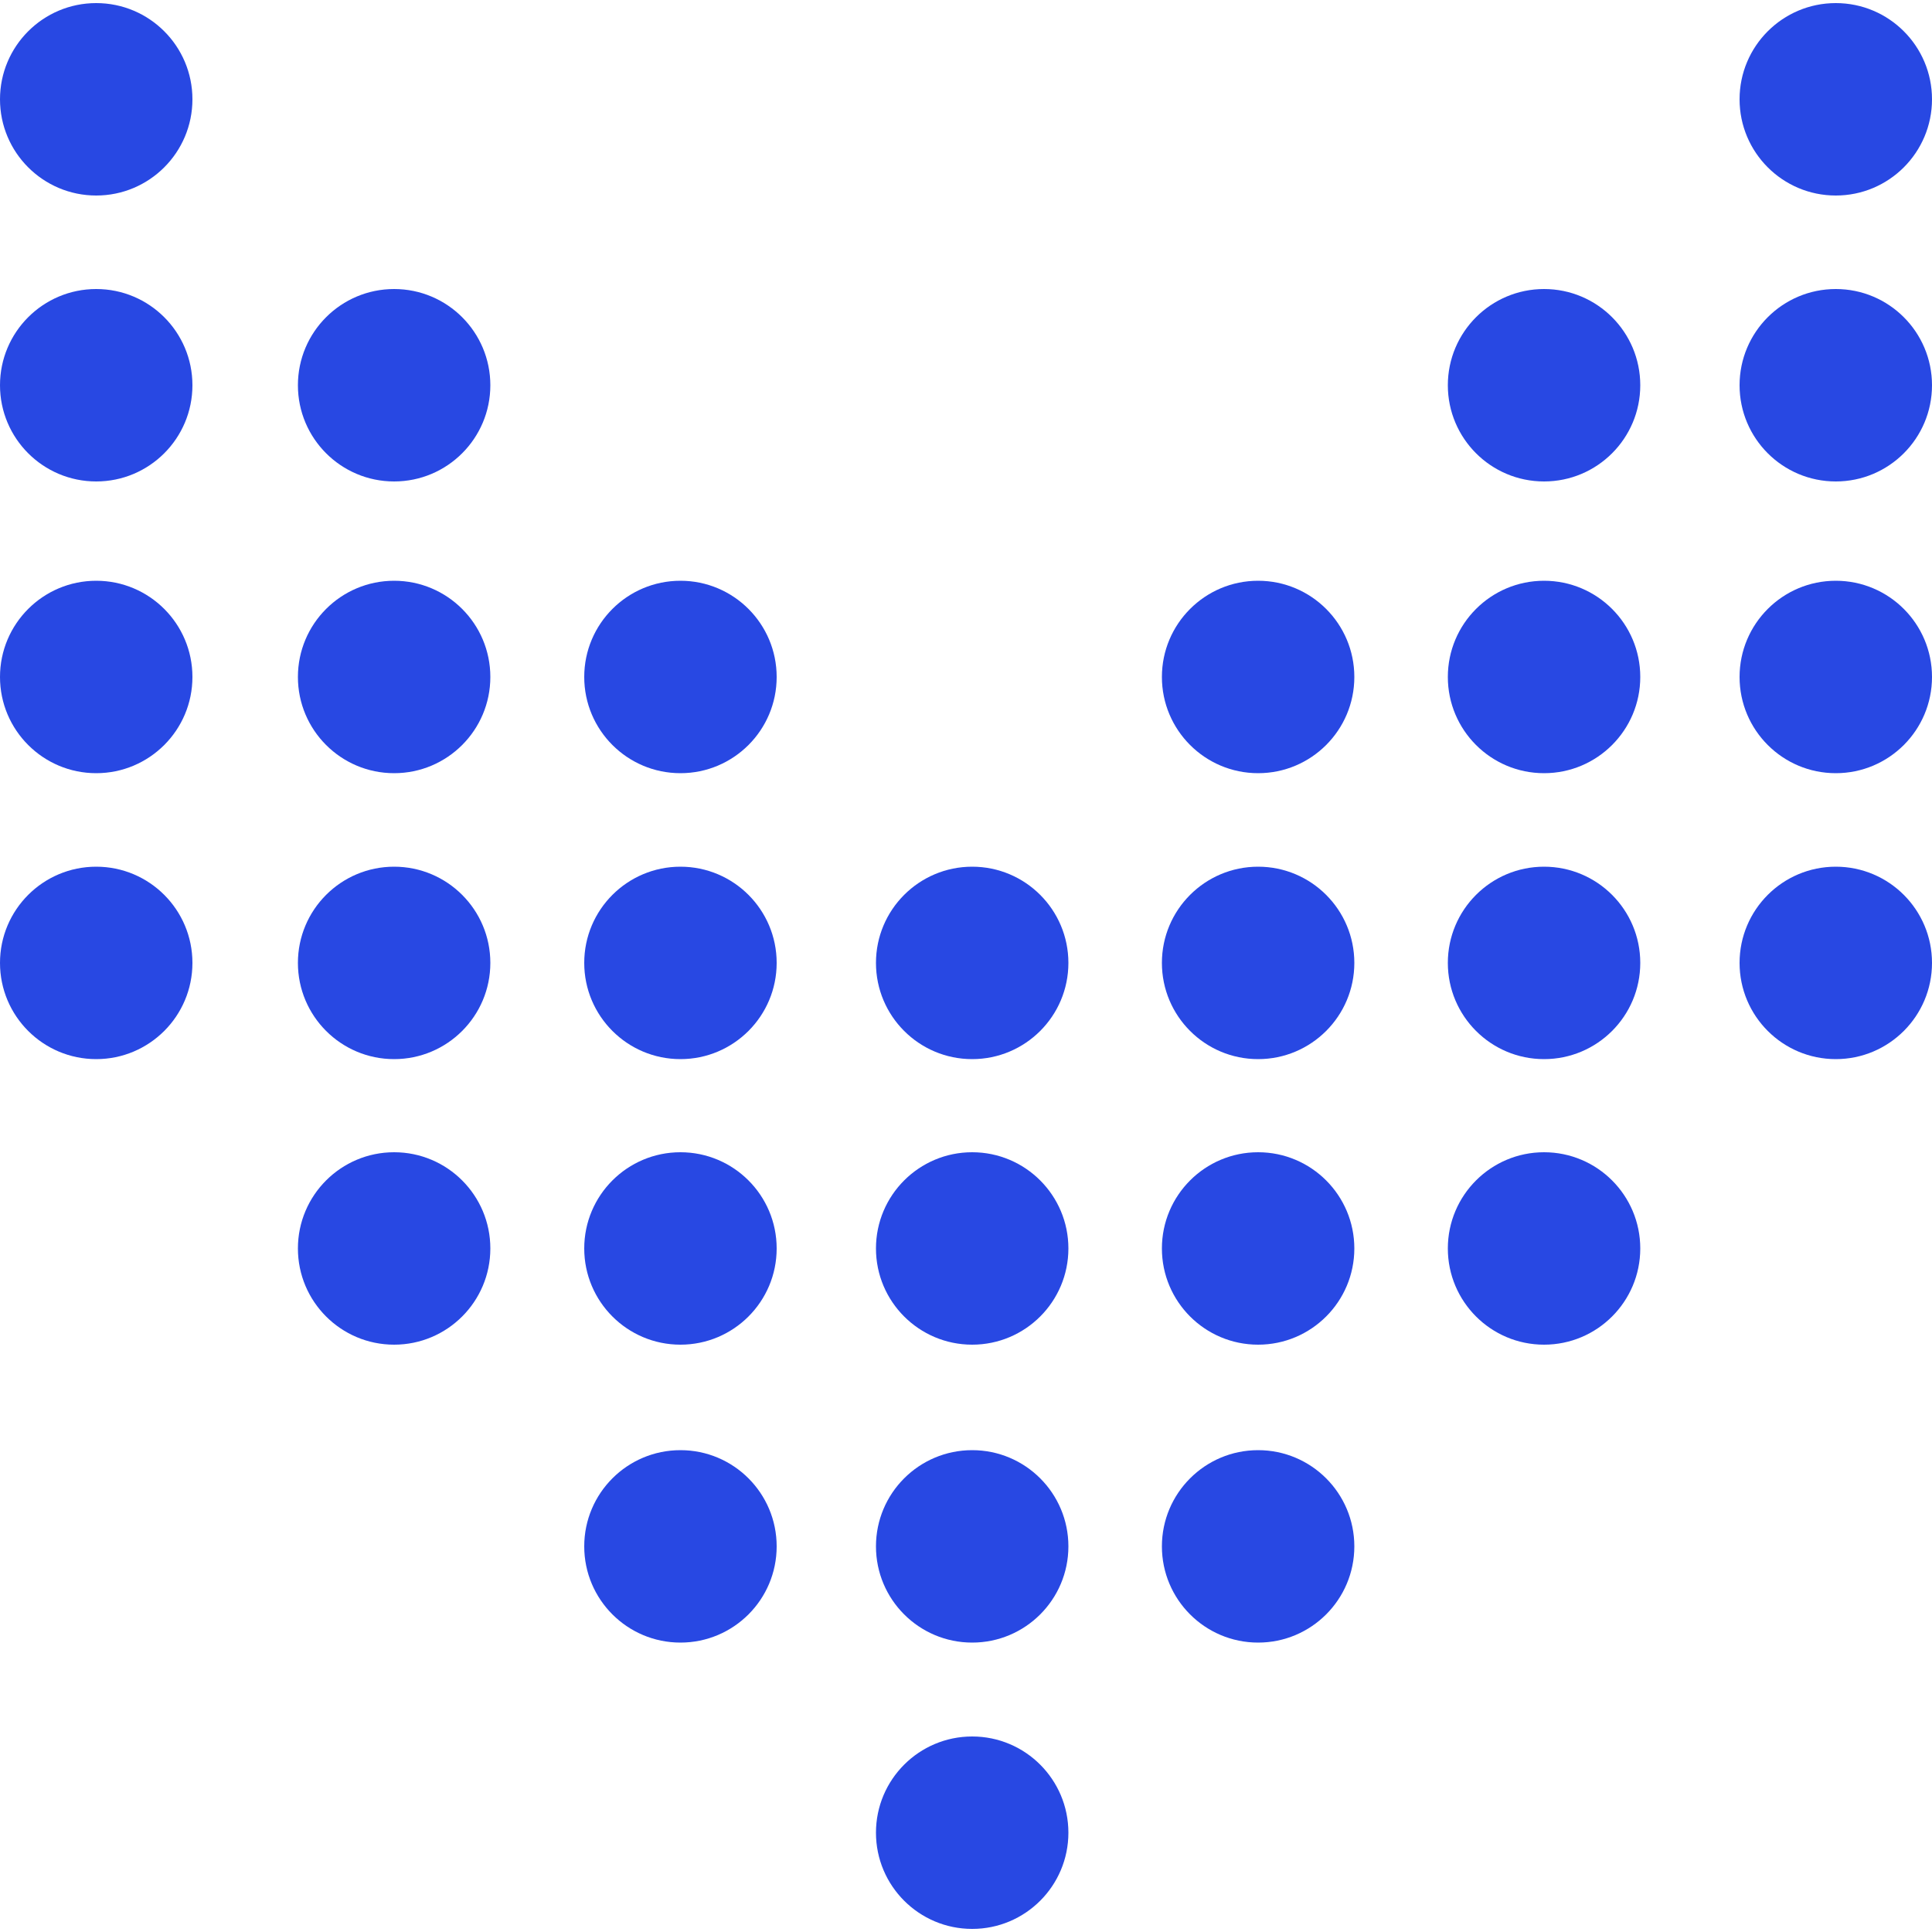 <?xml version="1.0" encoding="utf-8"?>
<!-- Generator: Adobe Illustrator 18.1.1, SVG Export Plug-In . SVG Version: 6.00 Build 0)  -->
<svg version="1.1" id="Capa_1" xmlns="http://www.w3.org/2000/svg" xmlns:xlink="http://www.w3.org/1999/xlink" x="0px" y="0px"
	 viewBox="0 0 500 500" enable-background="new 0 0 500 500" xml:space="preserve">
<g>
	<circle fill="#2848E3" cx="475.1" cy="25.7" r="24.9"/>
	<circle fill="#2848E3" cx="399.6" cy="99.7" r="24.9"/>
	<circle fill="#2848E3" cx="475.1" cy="99.7" r="24.9"/>
	<circle fill="#2848E3" cx="399.6" cy="175.2" r="24.9"/>
	<circle fill="#2848E3" cx="325.6" cy="175.2" r="24.9"/>
	<circle fill="#2848E3" cx="475.1" cy="175.2" r="24.9"/>
	<circle fill="#2848E3" cx="399.6" cy="249.2" r="24.9"/>
	<circle fill="#2848E3" cx="325.6" cy="249.2" r="24.9"/>
	<circle fill="#2848E3" cx="475.1" cy="249.2" r="24.9"/>
	<circle fill="#2848E3" cx="399.6" cy="323.1" r="24.9"/>
	<circle fill="#2848E3" cx="325.6" cy="323.1" r="24.9"/>
	<circle fill="#2848E3" cx="251.6" cy="249.2" r="24.9"/>
	<circle fill="#2848E3" cx="251.6" cy="323.1" r="24.9"/>
	<circle fill="#2848E3" cx="176.1" cy="175.2" r="24.9"/>
	<circle fill="#2848E3" cx="176.1" cy="249.2" r="24.9"/>
	<circle fill="#2848E3" cx="176.1" cy="323.1" r="24.9"/>
	<circle fill="#2848E3" cx="102" cy="99.7" r="24.9"/>
	<circle fill="#2848E3" cx="102" cy="175.2" r="24.9"/>
	<circle fill="#2848E3" cx="102" cy="249.2" r="24.9"/>
	<circle fill="#2848E3" cx="102" cy="323.1" r="24.9"/>
	<circle fill="#2848E3" cx="325.6" cy="400.2" r="24.9"/>
	<circle fill="#2848E3" cx="251.6" cy="400.2" r="24.9"/>
	<circle fill="#2848E3" cx="176.1" cy="400.2" r="24.9"/>
	<circle fill="#2848E3" cx="24.9" cy="25.7" r="24.9"/>
	<circle fill="#2848E3" cx="24.9" cy="99.7" r="24.9"/>
	<circle fill="#2848E3" cx="24.9" cy="175.2" r="24.9"/>
	<circle fill="#2848E3" cx="24.9" cy="249.2" r="24.9"/>
	<circle fill="#2848E3" cx="251.6" cy="474.3" r="24.9"/>
</g>
</svg>
